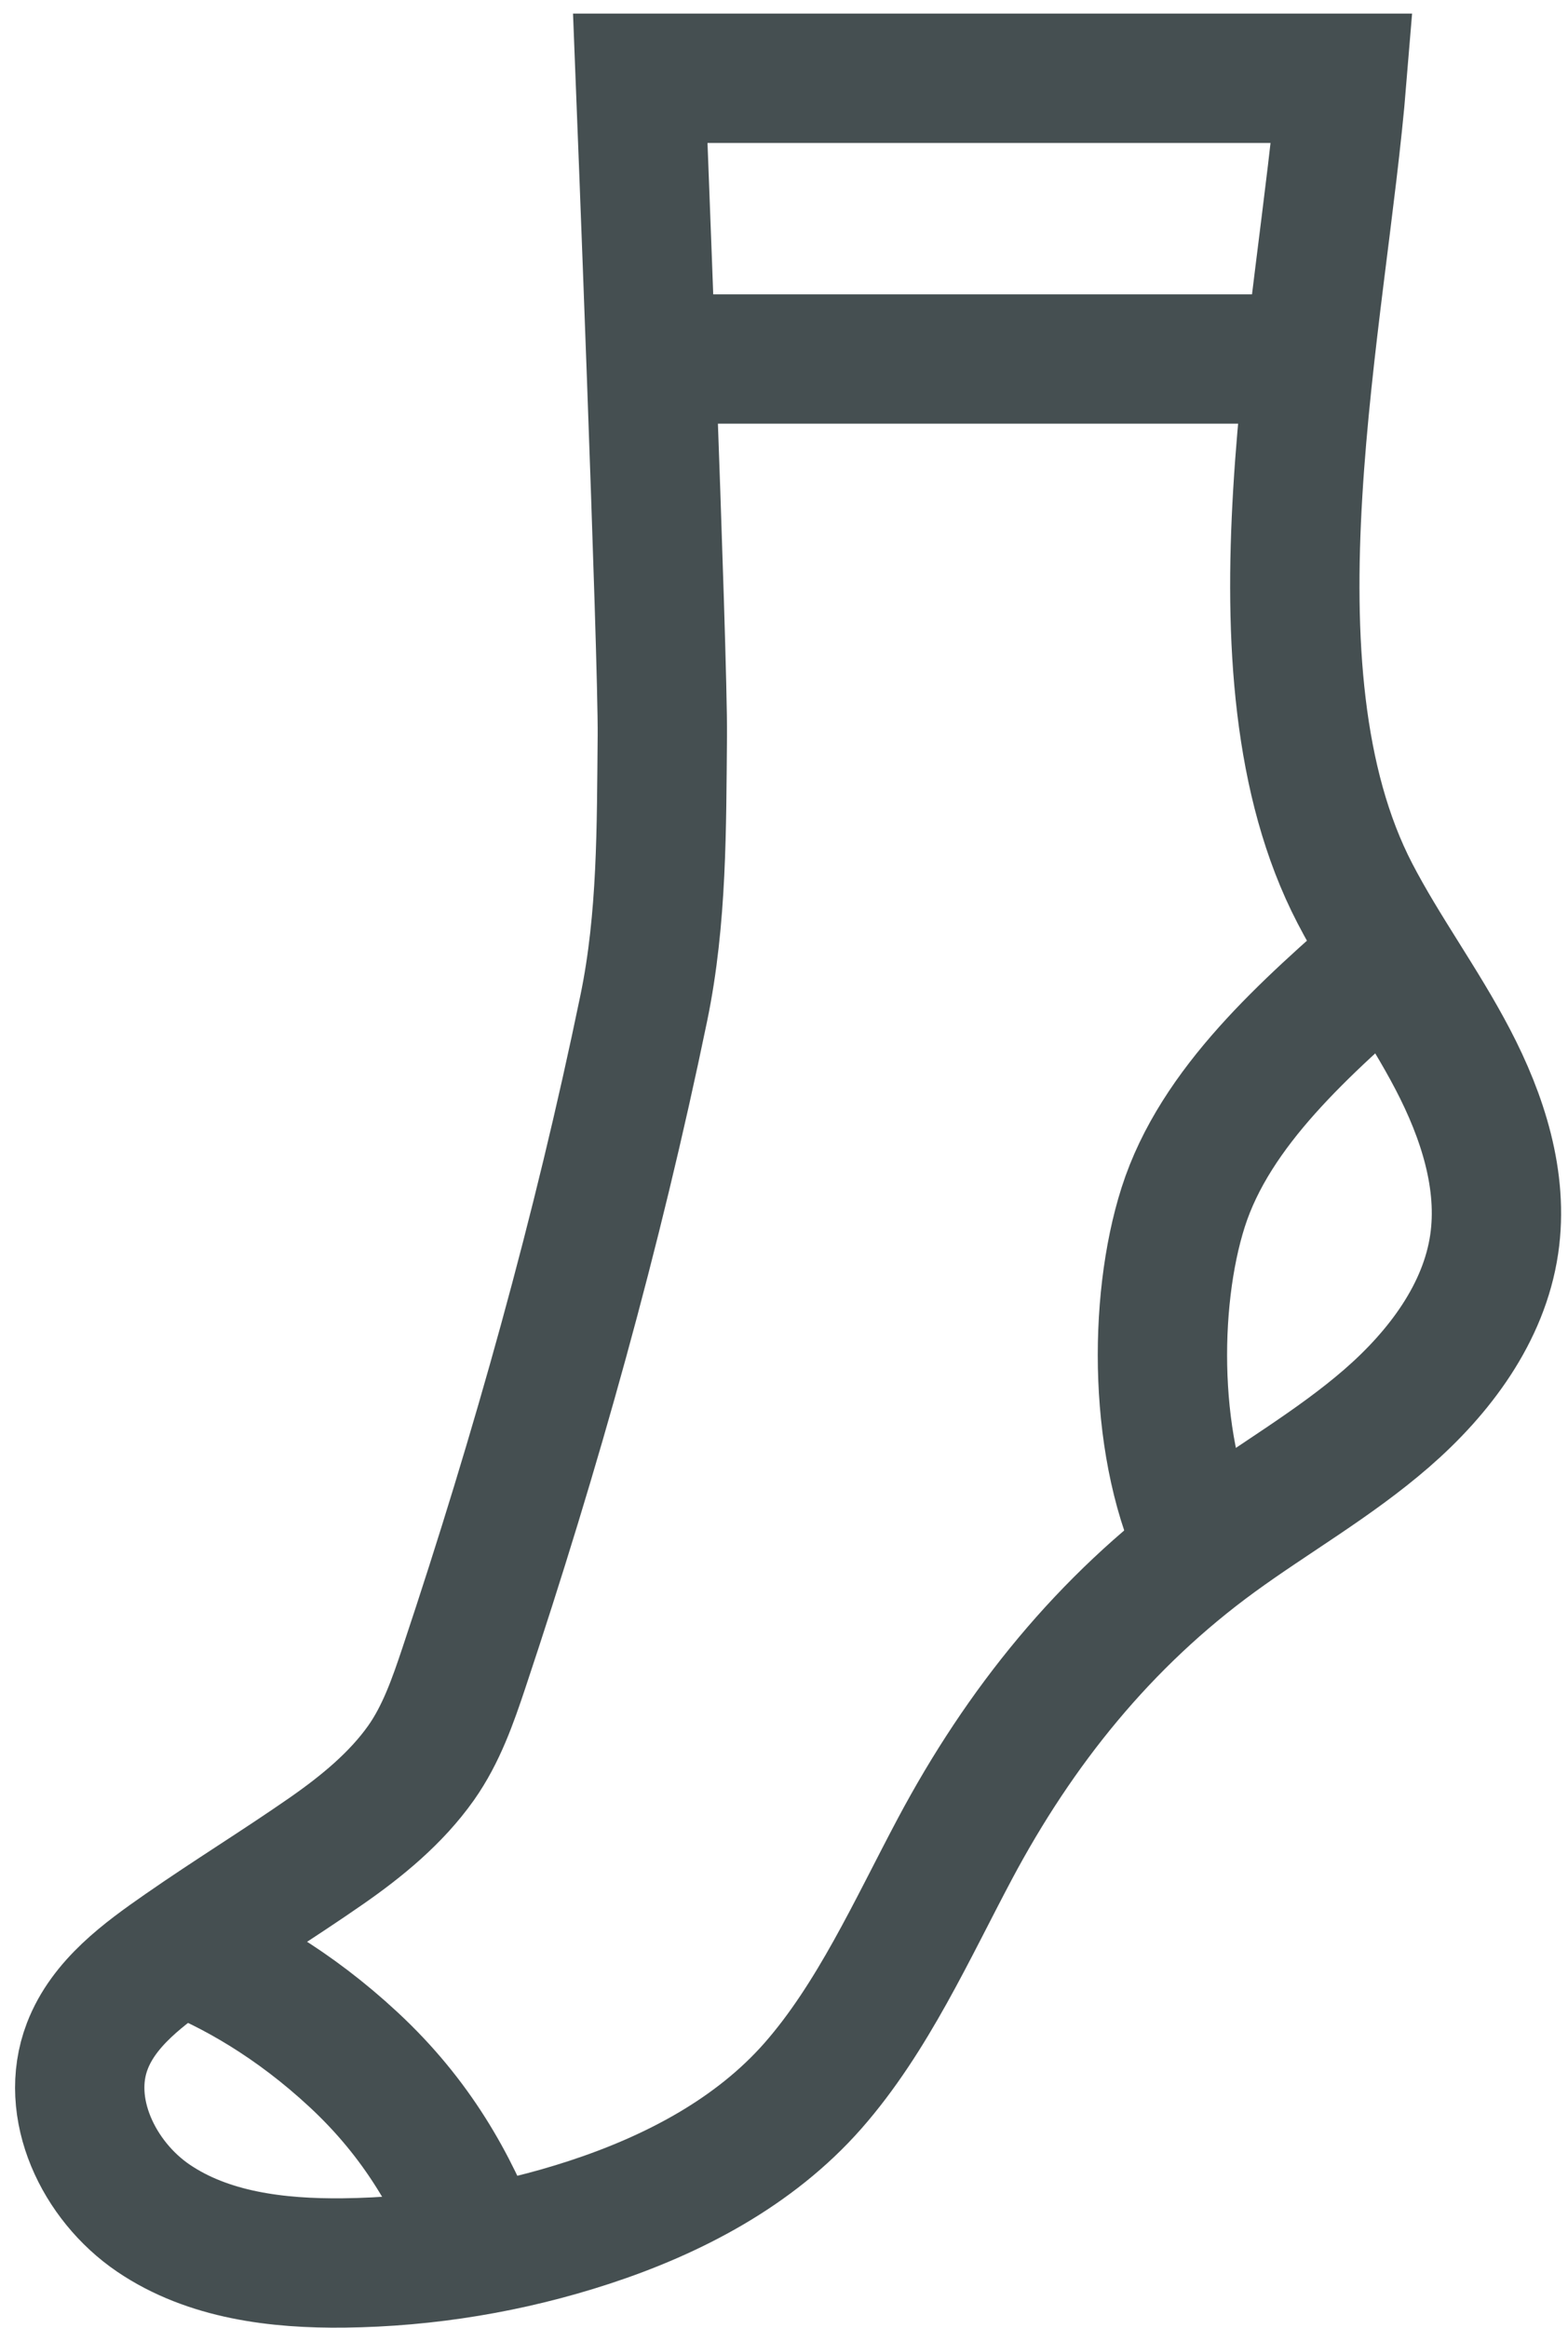 <?xml version="1.0" encoding="UTF-8"?>
<svg xmlns="http://www.w3.org/2000/svg" width="97" height="144" viewBox="0 0 97 144" fill="none">
  <path d="M40.852 22.205H81.525" stroke="#454F51" stroke-width="8" stroke-miterlimit="10"></path>
  <path d="M85.972 58.995C80.803 63.523 75.18 68.434 73.192 74.674C71.31 80.583 71.339 89.845 74.371 95.899" stroke="#454F51" stroke-width="8" stroke-miterlimit="10"></path>
  <path d="M11.126 120.538C14.391 121.8 18.176 123.954 21.883 127.399C25.804 131.043 28.039 135.033 29.626 139.17" stroke="#454F51" stroke-width="8" stroke-miterlimit="10"></path>
  <path d="M39.609 4.84C39.609 4.84 41.02 40.642 40.973 45.523C40.918 51.156 40.973 56.806 39.826 62.354C36.965 76.198 33.17 89.755 28.693 103.173C28.011 105.216 27.289 107.281 26.046 109.039C24.509 111.212 22.381 112.956 20.197 114.476C17.252 116.525 14.205 118.395 11.261 120.444C8.907 122.082 6.425 123.878 5.399 126.556C3.932 130.383 6.096 134.886 9.486 137.19C12.876 139.493 17.168 140.011 21.266 139.964C26.413 139.904 31.551 139.055 36.443 137.455C41.643 135.754 46.675 133.118 50.288 129.009C53.977 124.813 56.441 119.295 59.065 114.362C63.091 106.795 68.339 100.28 75.266 95.232C78.75 92.693 82.528 90.546 85.783 87.721C89.038 84.895 91.809 81.217 92.435 76.952C93.012 73.023 91.709 69.04 89.87 65.521C88.031 62.002 85.651 58.786 83.82 55.262C76.675 41.511 81.804 19.678 83.015 4.84H39.609Z" stroke="#454F51" stroke-width="8" stroke-miterlimit="10"></path>
</svg>
